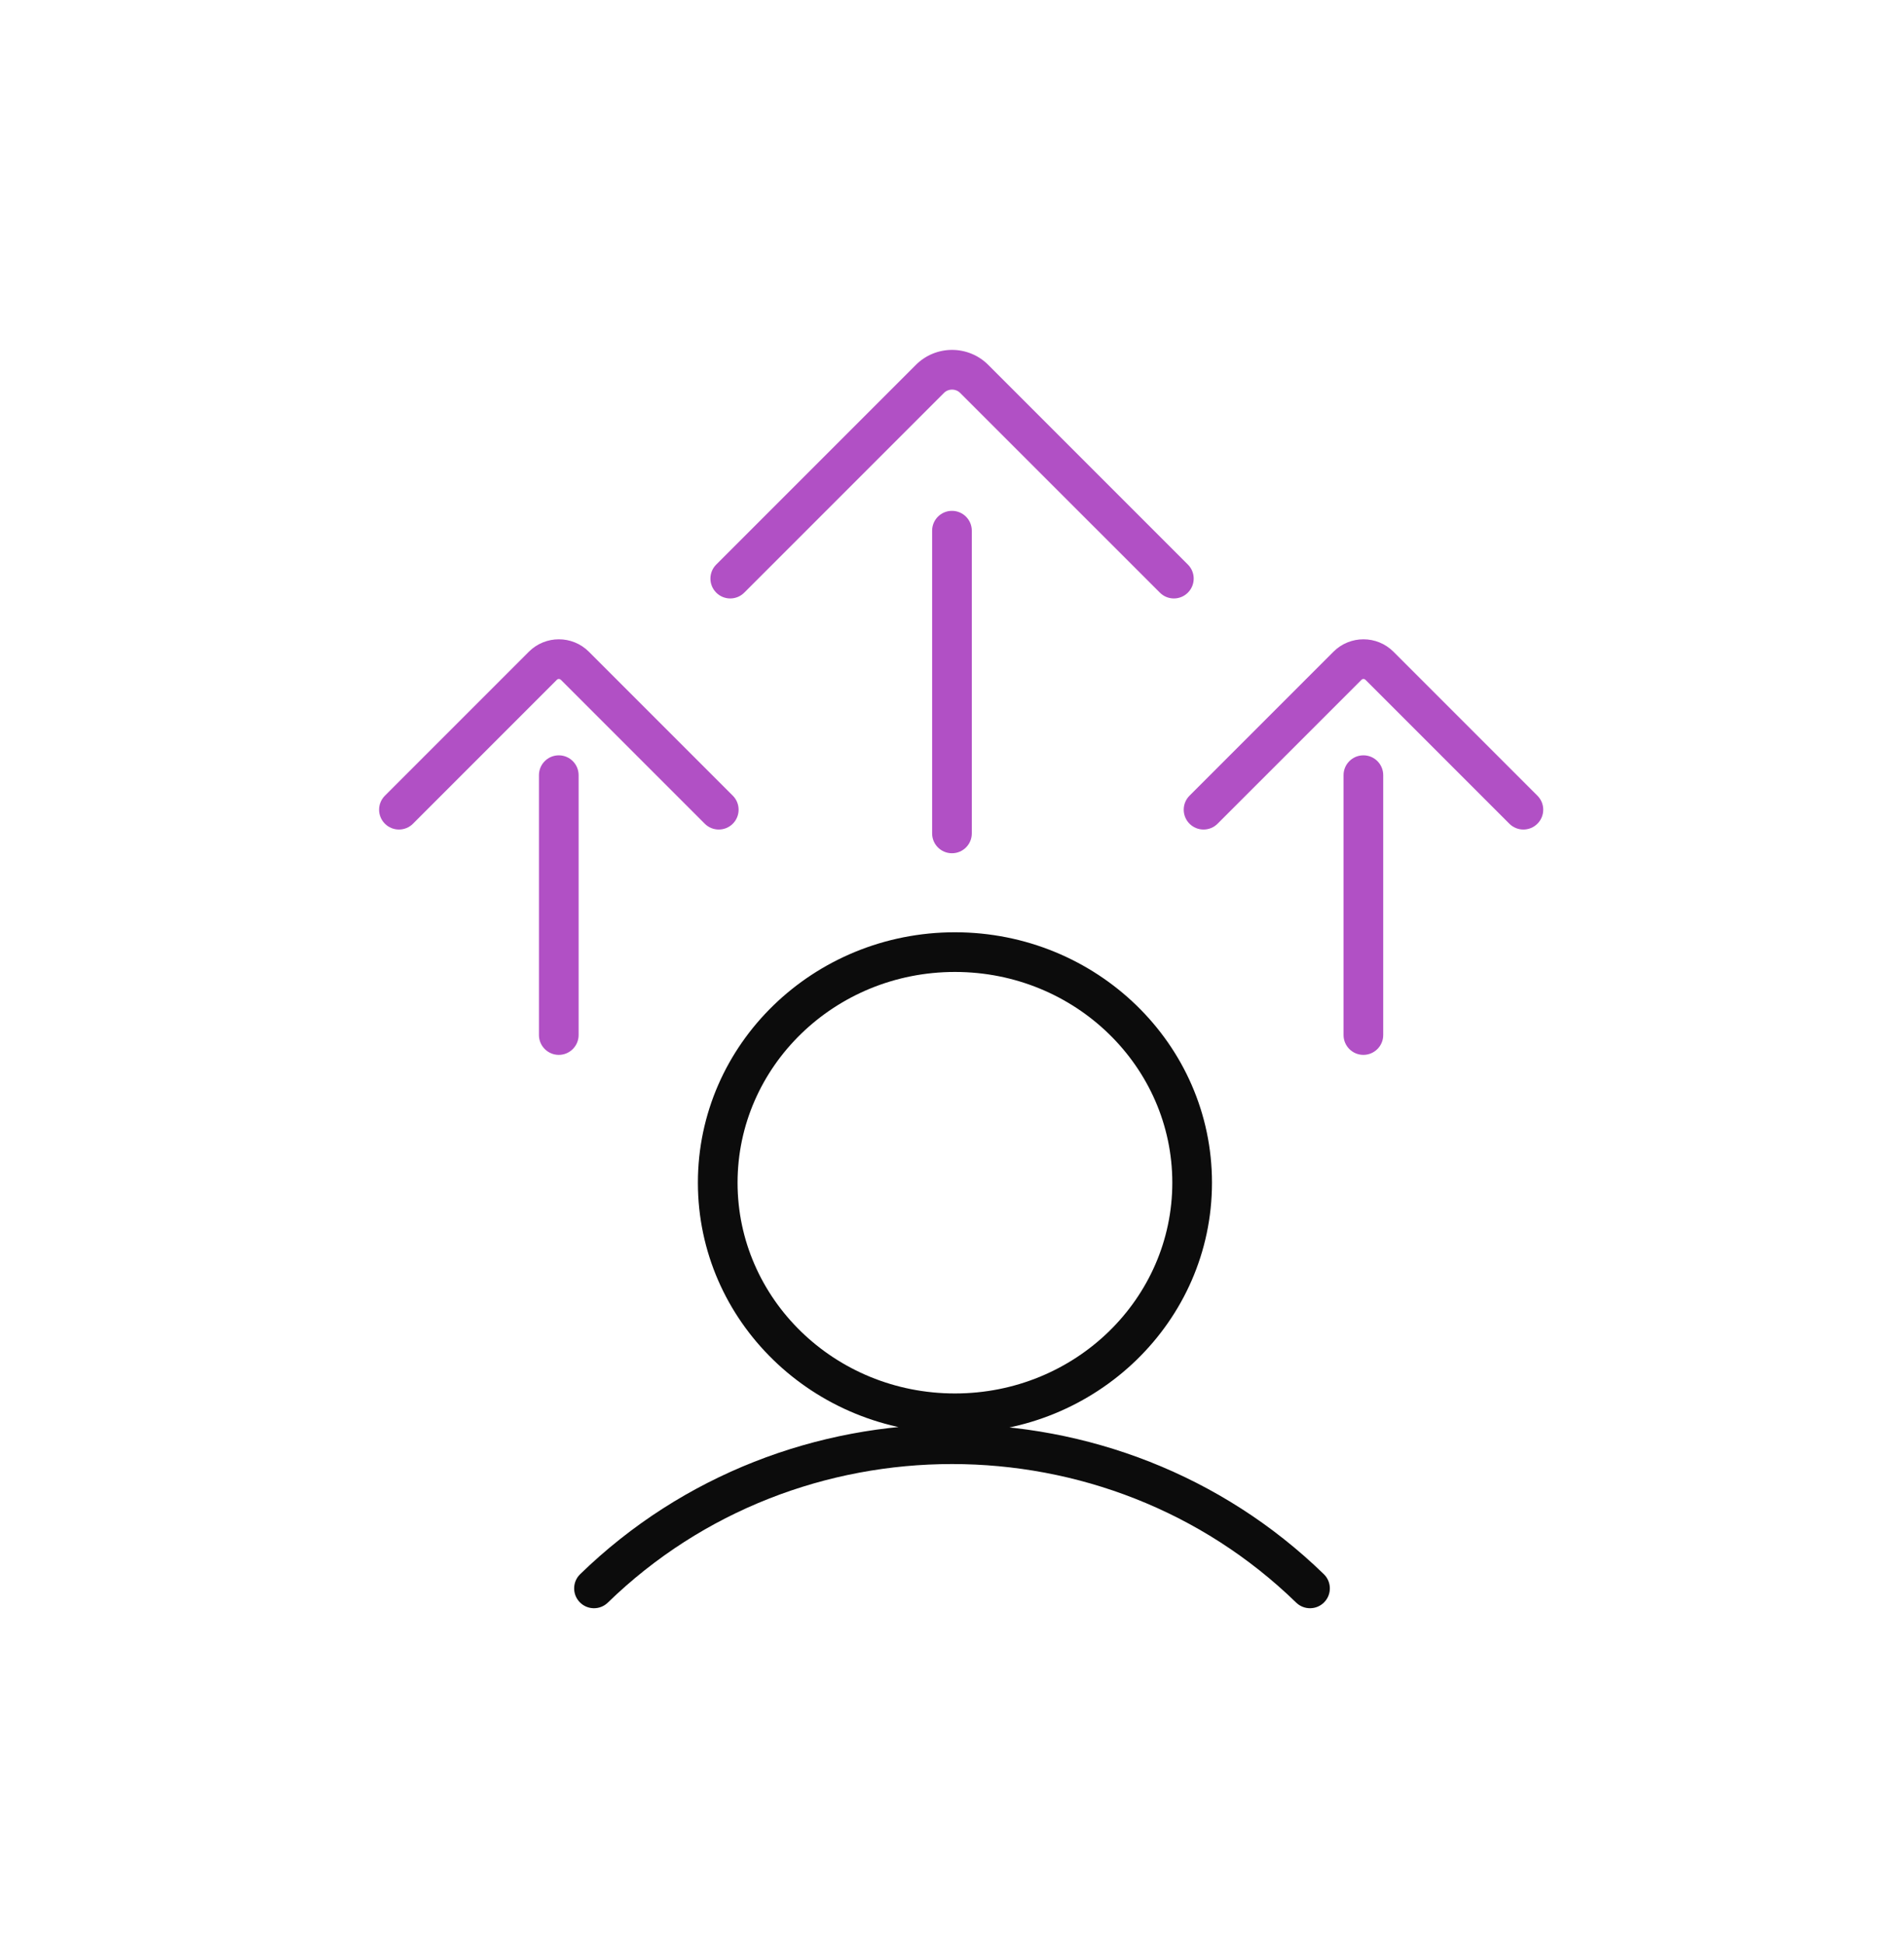 <?xml version="1.0" encoding="UTF-8"?> <svg xmlns="http://www.w3.org/2000/svg" width="48" height="49" viewBox="0 0 48 49" fill="none"><path d="M14.626 39.677C14.428 39.869 14.423 40.186 14.616 40.384C14.808 40.582 15.125 40.586 15.323 40.394L14.626 39.677ZM32.677 40.394C32.875 40.586 33.192 40.582 33.384 40.384C33.577 40.186 33.572 39.869 33.374 39.677L32.677 40.394ZM15.323 40.394C20.114 35.737 27.887 35.737 32.677 40.394L33.374 39.677C28.195 34.643 19.805 34.643 14.626 39.677L15.323 40.394ZM29.554 29.81C29.554 32.731 27.114 35.122 24.074 35.122V36.122C27.639 36.122 30.554 33.309 30.554 29.81H29.554ZM24.074 35.122C21.034 35.122 18.594 32.731 18.594 29.81H17.594C17.594 33.309 20.509 36.122 24.074 36.122V35.122ZM18.594 29.81C18.594 26.89 21.034 24.498 24.074 24.498V23.498C20.509 23.498 17.594 26.311 17.594 29.81H18.594ZM24.074 24.498C27.114 24.498 29.554 26.89 29.554 29.81H30.554C30.554 26.311 27.639 23.498 24.074 23.498V24.498Z" fill="#0C0C0C"></path><path d="M24.499 21.006C24.499 21.283 24.276 21.506 23.999 21.506C23.723 21.506 23.499 21.283 23.499 21.006L24.499 21.006ZM23.499 13.376C23.499 13.1 23.723 12.876 23.999 12.876C24.276 12.876 24.499 13.1 24.499 13.376L23.499 13.376ZM29.947 14.23C30.142 14.425 30.142 14.742 29.947 14.937C29.752 15.133 29.435 15.133 29.24 14.937L29.947 14.23ZM18.763 14.937C18.568 15.133 18.251 15.133 18.056 14.937C17.861 14.742 17.861 14.425 18.056 14.23L18.763 14.937ZM23.499 21.006L23.499 13.376L24.499 13.376L24.499 21.006L23.499 21.006ZM29.24 14.937L24.207 9.905L24.914 9.197L29.947 14.23L29.24 14.937ZM23.796 9.905L18.763 14.937L18.056 14.23L23.089 9.197L23.796 9.905ZM24.207 9.905C24.094 9.791 23.909 9.791 23.796 9.905L23.089 9.197C23.593 8.693 24.41 8.693 24.914 9.197L24.207 9.905Z" fill="#B150C5"></path><path d="M14.587 26.088C14.587 26.364 14.363 26.588 14.087 26.588C13.811 26.588 13.587 26.364 13.587 26.088L14.587 26.088ZM13.587 19.538C13.587 19.262 13.811 19.038 14.087 19.038C14.364 19.038 14.587 19.262 14.587 19.538L13.587 19.538ZM18.474 20.055C18.669 20.25 18.669 20.567 18.474 20.762C18.279 20.957 17.962 20.957 17.767 20.762L18.474 20.055ZM10.411 20.762C10.216 20.957 9.899 20.957 9.704 20.762C9.508 20.567 9.508 20.25 9.704 20.055L10.411 20.762ZM13.587 26.088L13.587 19.538L14.587 19.538L14.587 26.088L13.587 26.088ZM17.767 20.762L14.139 17.134L14.846 16.427L18.474 20.055L17.767 20.762ZM14.039 17.134L10.411 20.762L9.704 20.055L13.332 16.427L14.039 17.134ZM14.139 17.134C14.111 17.106 14.067 17.106 14.039 17.134L13.332 16.427C13.75 16.009 14.428 16.009 14.846 16.427L14.139 17.134Z" fill="#B150C5"></path><path d="M34.871 26.088C34.871 26.364 34.647 26.588 34.371 26.588C34.095 26.588 33.871 26.364 33.871 26.088L34.871 26.088ZM33.871 19.538C33.871 19.262 34.095 19.038 34.372 19.038C34.648 19.038 34.871 19.262 34.871 19.538L33.871 19.538ZM38.758 20.055C38.954 20.25 38.954 20.567 38.758 20.762C38.563 20.957 38.246 20.957 38.051 20.762L38.758 20.055ZM30.695 20.762C30.5 20.957 30.183 20.957 29.988 20.762C29.793 20.567 29.793 20.25 29.988 20.055L30.695 20.762ZM33.871 26.088L33.871 19.538L34.871 19.538L34.871 26.088L33.871 26.088ZM38.051 20.762L34.423 17.134L35.13 16.427L38.758 20.055L38.051 20.762ZM34.324 17.134L30.695 20.762L29.988 20.055L33.616 16.427L34.324 17.134ZM34.423 17.134C34.395 17.106 34.351 17.106 34.324 17.134L33.616 16.427C34.034 16.009 34.712 16.009 35.13 16.427L34.423 17.134Z" fill="#B150C5"></path></svg> 
